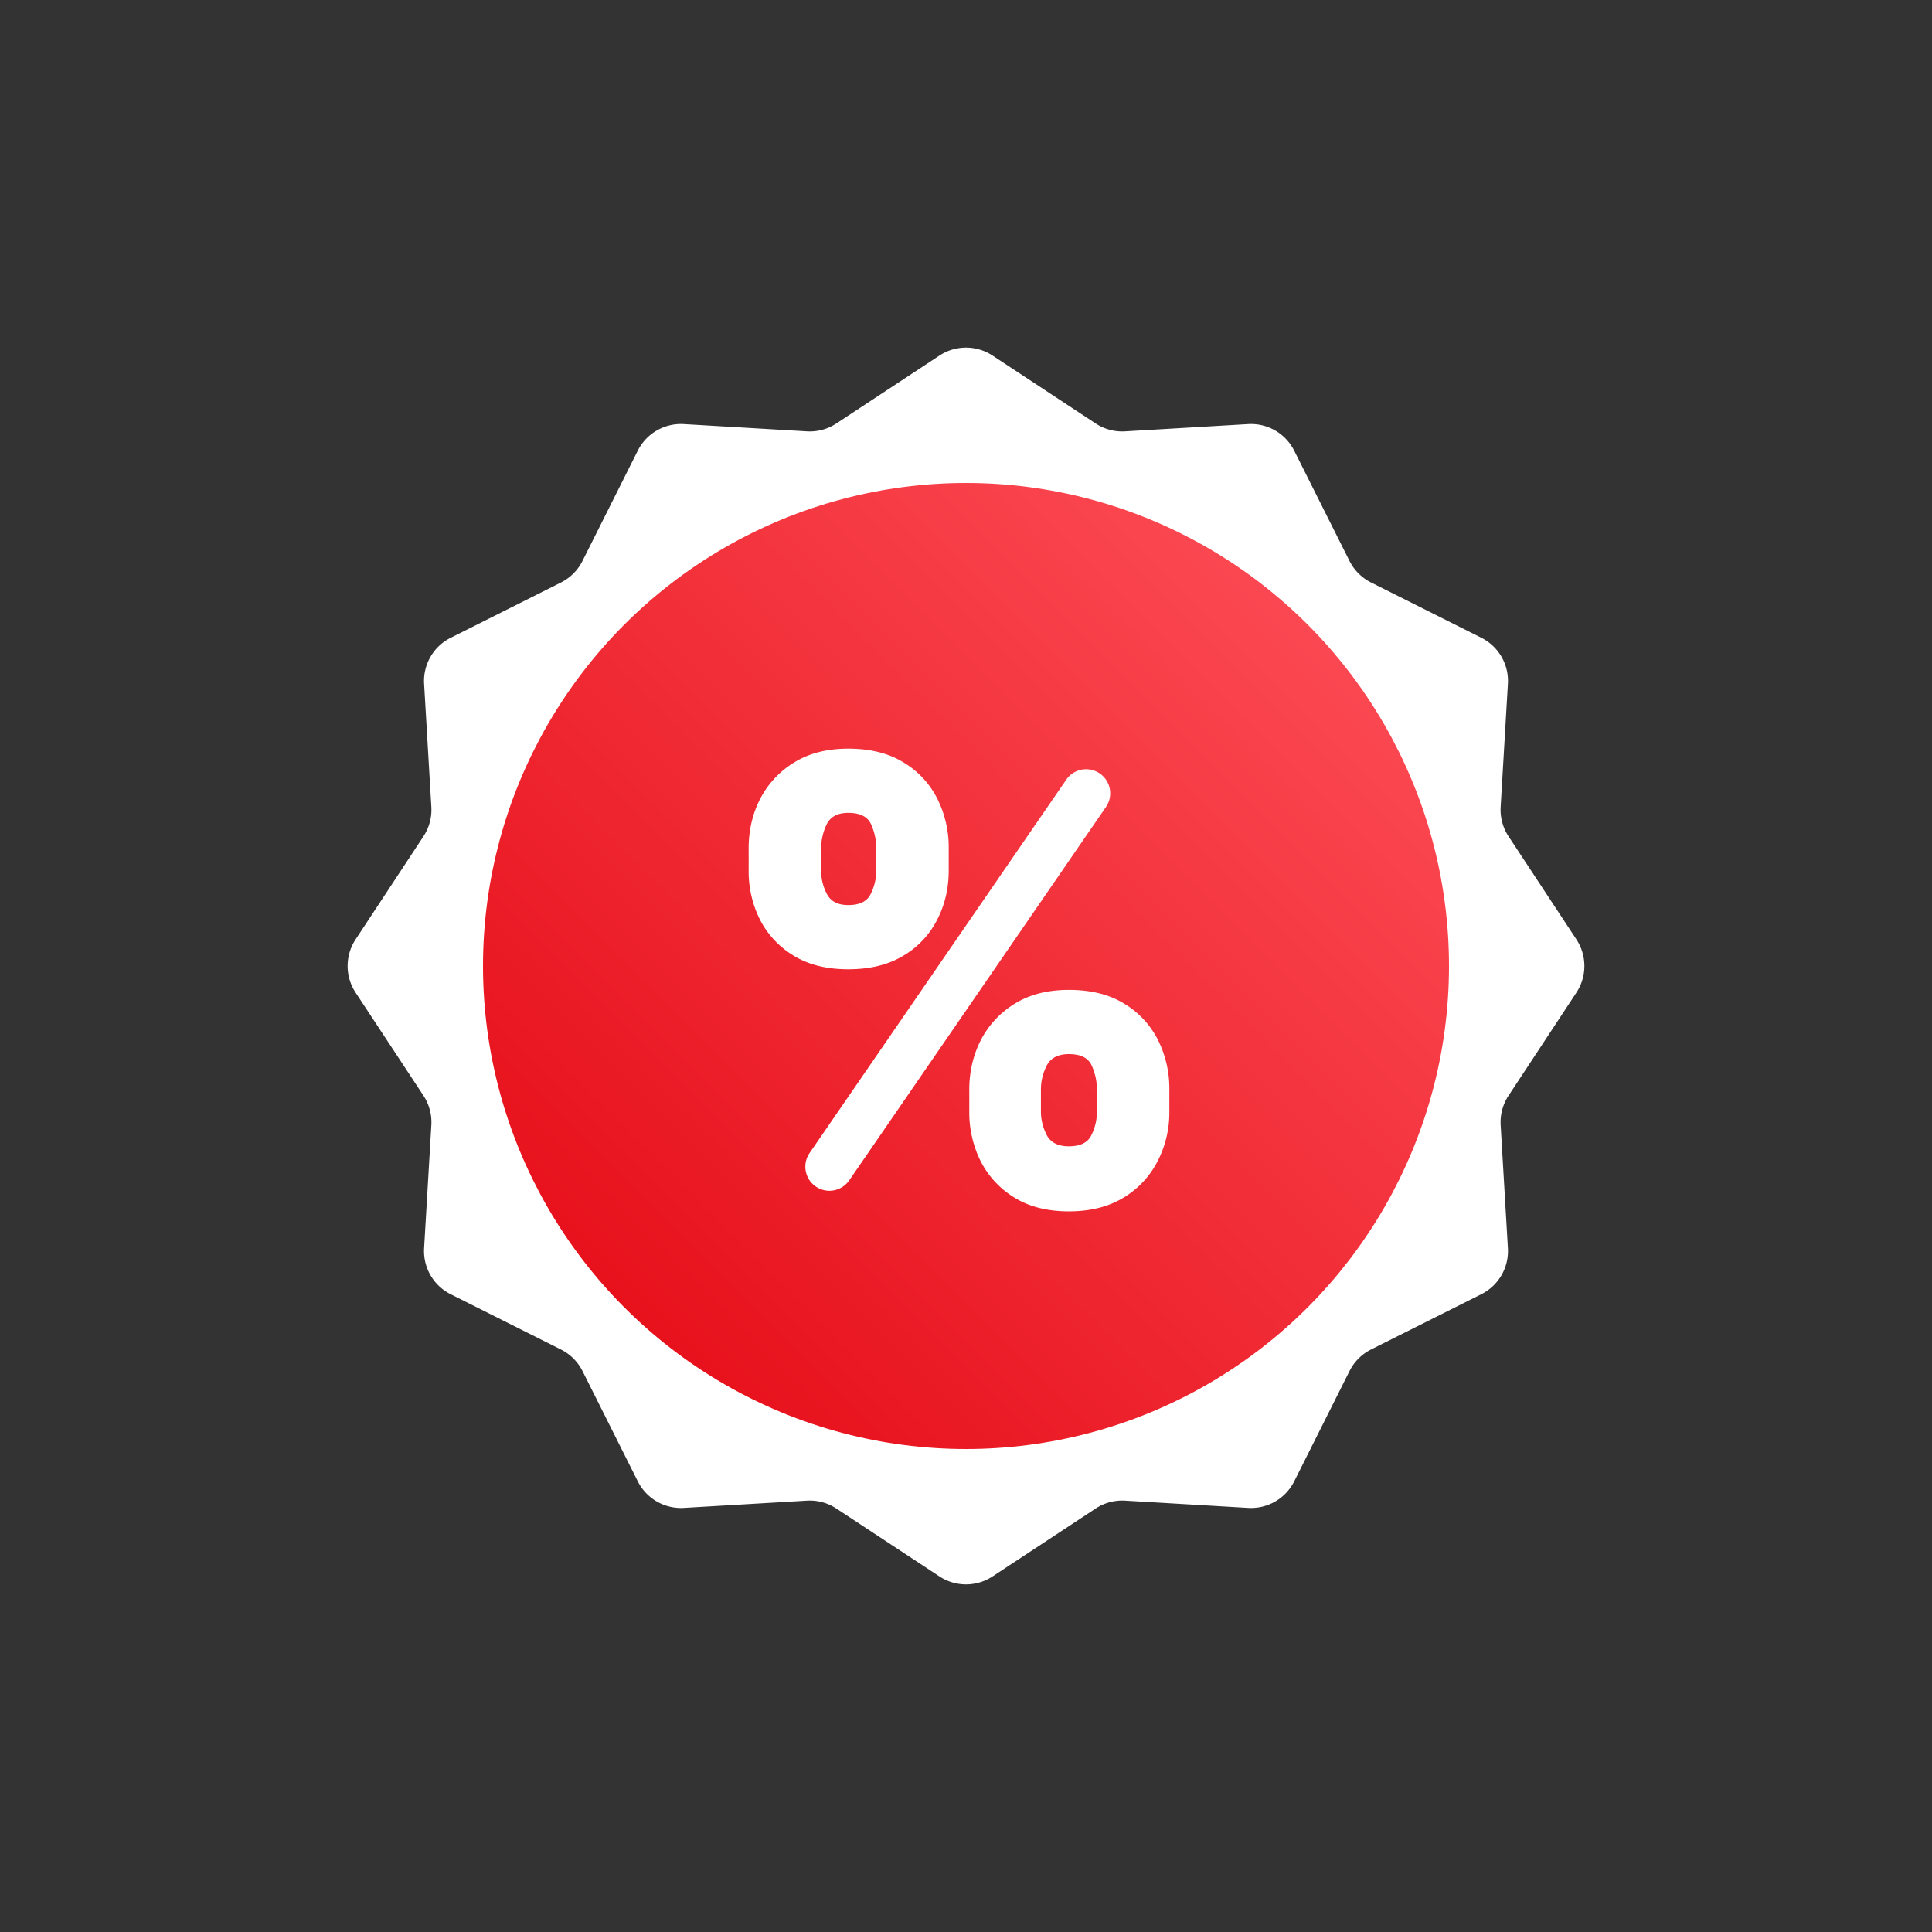<svg width="80" height="80" viewBox="0 0 80 80" fill="none" xmlns="http://www.w3.org/2000/svg"><rect x="0" y="0" width="80" height="80" fill="#333333" stroke="none"/><path d="M38.9 14.724a2 2 0 0 1 2.2 0l4.267 2.81a2 2 0 0 0 1.218.327l5.1-.3a2 2 0 0 1 1.905 1.1l2.29 4.567a2 2 0 0 0 .892.891l4.567 2.29a2 2 0 0 1 1.1 1.906l-.3 5.1a2 2 0 0 0 .327 1.218l2.81 4.267a2 2 0 0 1 0 2.2l-2.81 4.267a2 2 0 0 0-.327 1.218l.3 5.1a2 2 0 0 1-1.1 1.905l-4.567 2.29a2 2 0 0 0-.891.892l-2.29 4.567a2 2 0 0 1-1.906 1.1l-5.1-.3a2 2 0 0 0-1.218.327l-4.267 2.81a2 2 0 0 1-2.2 0l-4.267-2.81a2 2 0 0 0-1.218-.327l-5.1.3a2 2 0 0 1-1.905-1.1l-2.29-4.567a2 2 0 0 0-.892-.891l-4.567-2.29a2 2 0 0 1-1.1-1.906l.3-5.1a2 2 0 0 0-.327-1.218l-2.81-4.267a2 2 0 0 1 0-2.2l2.81-4.267a2 2 0 0 0 .327-1.218l-.3-5.1a2 2 0 0 1 1.1-1.905l4.567-2.29a2 2 0 0 0 .891-.892l2.29-4.567a2 2 0 0 1 1.906-1.1l5.1.3a2 2 0 0 0 1.218-.327l4.267-2.81Z" fill="#fff"/><circle cx="40" cy="40" r="18.5" fill="url(#a)" stroke="url(#b)" stroke-width="3"/><path d="M40.136 46.034v-.92c0-.739.16-1.42.478-2.046a3.815 3.815 0 0 1 1.406-1.508c.613-.381 1.36-.571 2.241-.571.904 0 1.662.187 2.276.562a3.68 3.68 0 0 1 1.406 1.5 4.48 4.48 0 0 1 .477 2.063v.92a4.38 4.38 0 0 1-.485 2.046 3.738 3.738 0 0 1-1.407 1.508c-.619.38-1.375.571-2.267.571-.892 0-1.645-.19-2.258-.57a3.755 3.755 0 0 1-1.398-1.51 4.51 4.51 0 0 1-.469-2.045Zm2.966-.92v.92c0 .324.08.645.239.963.165.313.471.469.92.469.472 0 .782-.154.93-.46.153-.307.23-.631.23-.972v-.92c0-.341-.072-.67-.214-.989-.142-.318-.457-.477-.946-.477-.449 0-.755.159-.92.477-.16.318-.239.648-.239.989ZM31 36.045v-.92c0-.75.162-1.438.486-2.063a3.817 3.817 0 0 1 1.415-1.5c.613-.375 1.355-.562 2.224-.562.903 0 1.662.188 2.276.563a3.68 3.68 0 0 1 1.406 1.5 4.48 4.48 0 0 1 .477 2.062v.92c0 .75-.162 1.435-.486 2.054a3.637 3.637 0 0 1-1.406 1.483c-.62.37-1.375.554-2.267.554-.892 0-1.645-.187-2.258-.562a3.71 3.71 0 0 1-1.398-1.492A4.455 4.455 0 0 1 31 36.045Zm3-.92v.92c0 .341.08.665.239.972.159.307.454.46.886.46.472 0 .781-.153.929-.46.153-.307.23-.63.23-.972v-.92c0-.34-.07-.67-.213-.989-.142-.318-.457-.477-.946-.477-.449 0-.75.165-.903.494a2.324 2.324 0 0 0-.222.972Zm.345 14.182a.997.997 0 0 1-.822-1.562l10.629-15.46a.997.997 0 1 1 1.644 1.13l-10.63 15.46a.997.997 0 0 1-.821.432Z" fill="#fff"/><defs><linearGradient id="a" x1="40" y1="80" x2="80" y2="40" gradientUnits="userSpaceOnUse"><stop stop-color="#E30611"/><stop offset="1" stop-color="#FF535C"/></linearGradient><linearGradient id="b" x1="40" y1="80" x2="80" y2="40" gradientUnits="userSpaceOnUse"><stop stop-color="#E30611"/><stop offset="1" stop-color="#FF535C"/></linearGradient></defs></svg>